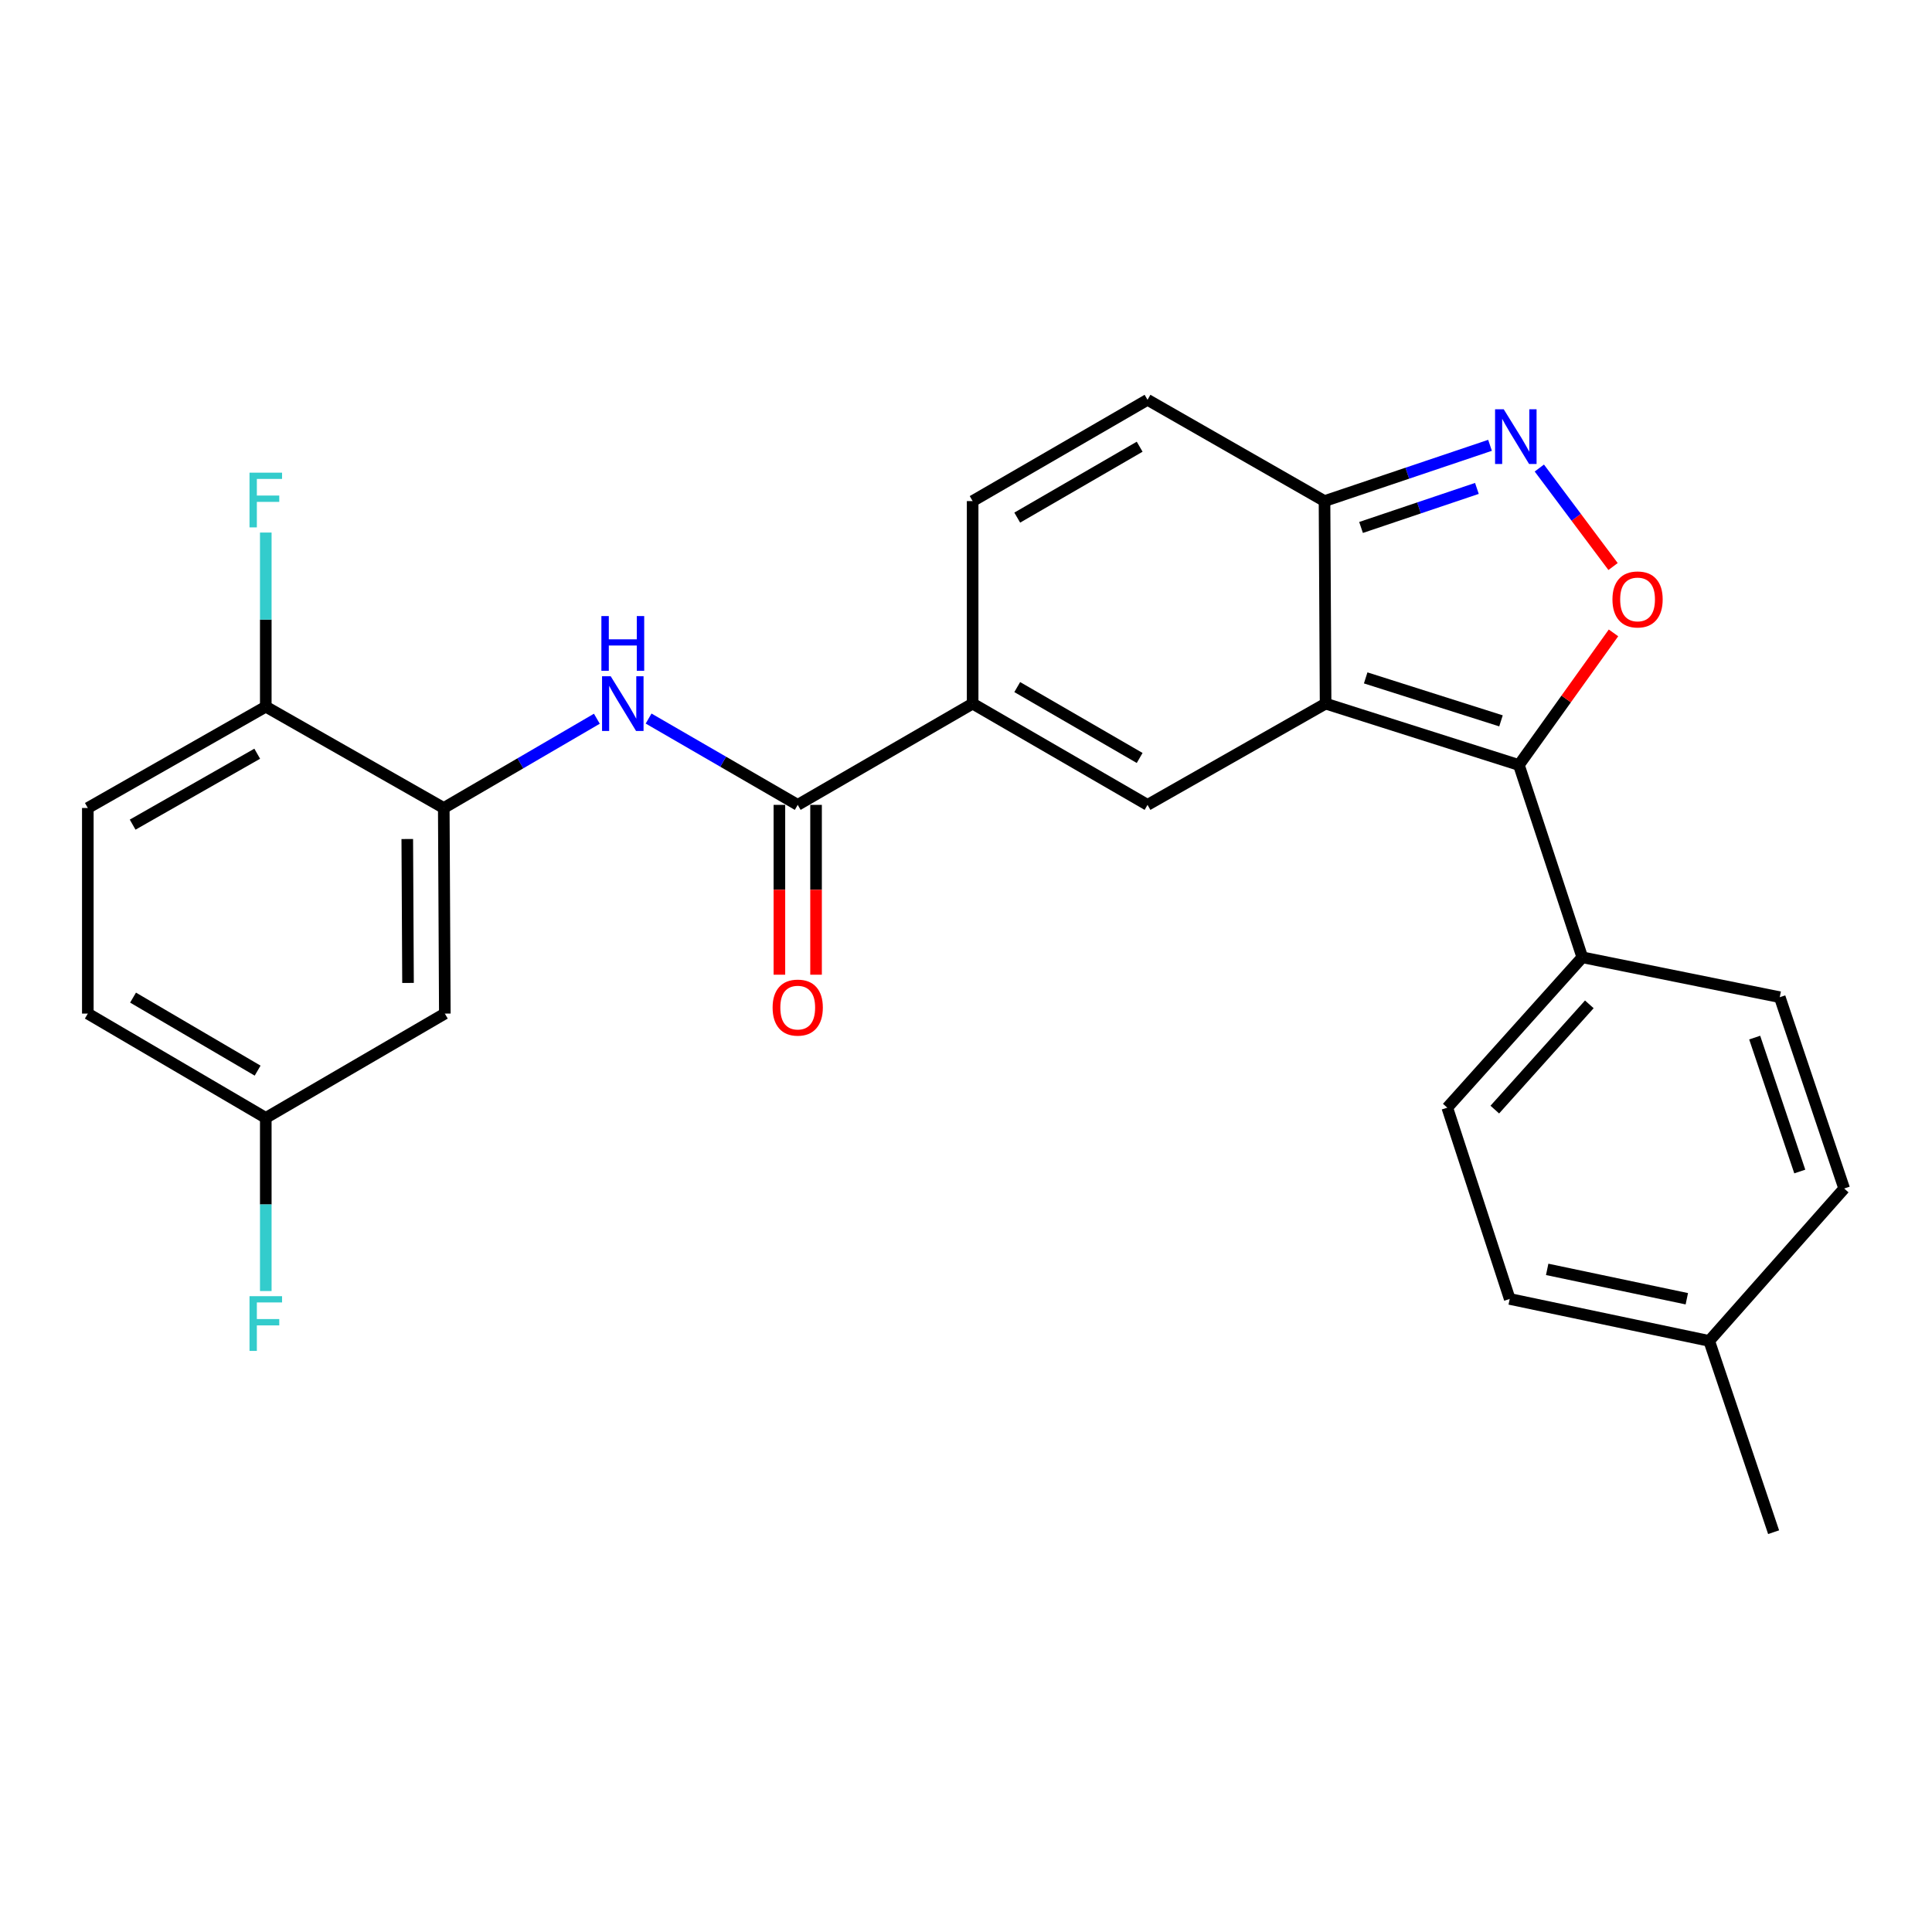 <?xml version='1.0' encoding='iso-8859-1'?>
<svg version='1.1' baseProfile='full'
              xmlns='http://www.w3.org/2000/svg'
                      xmlns:rdkit='http://www.rdkit.org/xml'
                      xmlns:xlink='http://www.w3.org/1999/xlink'
                  xml:space='preserve'
width='1000px' height='1000px' viewBox='0 0 1000 1000'>
<!-- END OF HEADER -->
<rect style='opacity:1.0;fill:#FFFFFF;stroke:none' width='1000' height='1000' x='0' y='0'> </rect>
<path class='bond-0' d='M 686.127,364.189 L 786.178,395.965' style='fill:none;fill-rule:evenodd;stroke:#000000;stroke-width:6px;stroke-linecap:butt;stroke-linejoin:miter;stroke-opacity:1' />
<path class='bond-0' d='M 706.877,350.874 L 776.913,373.118' style='fill:none;fill-rule:evenodd;stroke:#000000;stroke-width:6px;stroke-linecap:butt;stroke-linejoin:miter;stroke-opacity:1' />
<path class='bond-1' d='M 686.127,364.189 L 593.959,416.601' style='fill:none;fill-rule:evenodd;stroke:#000000;stroke-width:6px;stroke-linecap:butt;stroke-linejoin:miter;stroke-opacity:1' />
<path class='bond-5' d='M 686.127,364.189 L 685.568,259.363' style='fill:none;fill-rule:evenodd;stroke:#000000;stroke-width:6px;stroke-linecap:butt;stroke-linejoin:miter;stroke-opacity:1' />
<path class='bond-2' d='M 786.178,395.965 L 810.661,361.774' style='fill:none;fill-rule:evenodd;stroke:#000000;stroke-width:6px;stroke-linecap:butt;stroke-linejoin:miter;stroke-opacity:1' />
<path class='bond-2' d='M 810.661,361.774 L 835.144,327.582' style='fill:none;fill-rule:evenodd;stroke:#FF0000;stroke-width:6px;stroke-linecap:butt;stroke-linejoin:miter;stroke-opacity:1' />
<path class='bond-11' d='M 786.178,395.965 L 818.998,495.5' style='fill:none;fill-rule:evenodd;stroke:#000000;stroke-width:6px;stroke-linecap:butt;stroke-linejoin:miter;stroke-opacity:1' />
<path class='bond-4' d='M 593.959,416.601 L 503.436,364.189' style='fill:none;fill-rule:evenodd;stroke:#000000;stroke-width:6px;stroke-linecap:butt;stroke-linejoin:miter;stroke-opacity:1' />
<path class='bond-4' d='M 589.886,392.322 L 526.52,355.633' style='fill:none;fill-rule:evenodd;stroke:#000000;stroke-width:6px;stroke-linecap:butt;stroke-linejoin:miter;stroke-opacity:1' />
<path class='bond-26' d='M 834.915,293.235 L 815.836,267.745' style='fill:none;fill-rule:evenodd;stroke:#FF0000;stroke-width:6px;stroke-linecap:butt;stroke-linejoin:miter;stroke-opacity:1' />
<path class='bond-26' d='M 815.836,267.745 L 796.757,242.255' style='fill:none;fill-rule:evenodd;stroke:#0000FF;stroke-width:6px;stroke-linecap:butt;stroke-linejoin:miter;stroke-opacity:1' />
<path class='bond-3' d='M 771.234,230.495 L 728.401,244.929' style='fill:none;fill-rule:evenodd;stroke:#0000FF;stroke-width:6px;stroke-linecap:butt;stroke-linejoin:miter;stroke-opacity:1' />
<path class='bond-3' d='M 728.401,244.929 L 685.568,259.363' style='fill:none;fill-rule:evenodd;stroke:#000000;stroke-width:6px;stroke-linecap:butt;stroke-linejoin:miter;stroke-opacity:1' />
<path class='bond-3' d='M 764.442,252.803 L 734.459,262.907' style='fill:none;fill-rule:evenodd;stroke:#0000FF;stroke-width:6px;stroke-linecap:butt;stroke-linejoin:miter;stroke-opacity:1' />
<path class='bond-3' d='M 734.459,262.907 L 704.476,273.011' style='fill:none;fill-rule:evenodd;stroke:#000000;stroke-width:6px;stroke-linecap:butt;stroke-linejoin:miter;stroke-opacity:1' />
<path class='bond-6' d='M 503.436,364.189 L 412.902,416.601' style='fill:none;fill-rule:evenodd;stroke:#000000;stroke-width:6px;stroke-linecap:butt;stroke-linejoin:miter;stroke-opacity:1' />
<path class='bond-27' d='M 503.436,364.189 L 503.436,259.363' style='fill:none;fill-rule:evenodd;stroke:#000000;stroke-width:6px;stroke-linecap:butt;stroke-linejoin:miter;stroke-opacity:1' />
<path class='bond-10' d='M 685.568,259.363 L 593.959,206.94' style='fill:none;fill-rule:evenodd;stroke:#000000;stroke-width:6px;stroke-linecap:butt;stroke-linejoin:miter;stroke-opacity:1' />
<path class='bond-7' d='M 412.902,416.601 L 374.308,394.26' style='fill:none;fill-rule:evenodd;stroke:#000000;stroke-width:6px;stroke-linecap:butt;stroke-linejoin:miter;stroke-opacity:1' />
<path class='bond-7' d='M 374.308,394.26 L 335.713,371.92' style='fill:none;fill-rule:evenodd;stroke:#0000FF;stroke-width:6px;stroke-linecap:butt;stroke-linejoin:miter;stroke-opacity:1' />
<path class='bond-14' d='M 403.416,416.601 L 403.416,460.554' style='fill:none;fill-rule:evenodd;stroke:#000000;stroke-width:6px;stroke-linecap:butt;stroke-linejoin:miter;stroke-opacity:1' />
<path class='bond-14' d='M 403.416,460.554 L 403.416,504.507' style='fill:none;fill-rule:evenodd;stroke:#FF0000;stroke-width:6px;stroke-linecap:butt;stroke-linejoin:miter;stroke-opacity:1' />
<path class='bond-14' d='M 422.387,416.601 L 422.387,460.554' style='fill:none;fill-rule:evenodd;stroke:#000000;stroke-width:6px;stroke-linecap:butt;stroke-linejoin:miter;stroke-opacity:1' />
<path class='bond-14' d='M 422.387,460.554 L 422.387,504.507' style='fill:none;fill-rule:evenodd;stroke:#FF0000;stroke-width:6px;stroke-linecap:butt;stroke-linejoin:miter;stroke-opacity:1' />
<path class='bond-8' d='M 308.936,372.014 L 269.315,395.114' style='fill:none;fill-rule:evenodd;stroke:#0000FF;stroke-width:6px;stroke-linecap:butt;stroke-linejoin:miter;stroke-opacity:1' />
<path class='bond-8' d='M 269.315,395.114 L 229.695,418.214' style='fill:none;fill-rule:evenodd;stroke:#000000;stroke-width:6px;stroke-linecap:butt;stroke-linejoin:miter;stroke-opacity:1' />
<path class='bond-12' d='M 229.695,418.214 L 230.243,524.631' style='fill:none;fill-rule:evenodd;stroke:#000000;stroke-width:6px;stroke-linecap:butt;stroke-linejoin:miter;stroke-opacity:1' />
<path class='bond-12' d='M 210.806,434.274 L 211.19,508.766' style='fill:none;fill-rule:evenodd;stroke:#000000;stroke-width:6px;stroke-linecap:butt;stroke-linejoin:miter;stroke-opacity:1' />
<path class='bond-13' d='M 229.695,418.214 L 137.569,365.77' style='fill:none;fill-rule:evenodd;stroke:#000000;stroke-width:6px;stroke-linecap:butt;stroke-linejoin:miter;stroke-opacity:1' />
<path class='bond-9' d='M 503.436,259.363 L 593.959,206.94' style='fill:none;fill-rule:evenodd;stroke:#000000;stroke-width:6px;stroke-linecap:butt;stroke-linejoin:miter;stroke-opacity:1' />
<path class='bond-9' d='M 526.522,267.917 L 589.888,231.22' style='fill:none;fill-rule:evenodd;stroke:#000000;stroke-width:6px;stroke-linecap:butt;stroke-linejoin:miter;stroke-opacity:1' />
<path class='bond-15' d='M 818.998,495.5 L 749.11,573.323' style='fill:none;fill-rule:evenodd;stroke:#000000;stroke-width:6px;stroke-linecap:butt;stroke-linejoin:miter;stroke-opacity:1' />
<path class='bond-15' d='M 822.629,519.849 L 773.708,574.325' style='fill:none;fill-rule:evenodd;stroke:#000000;stroke-width:6px;stroke-linecap:butt;stroke-linejoin:miter;stroke-opacity:1' />
<path class='bond-16' d='M 818.998,495.5 L 921.199,516.146' style='fill:none;fill-rule:evenodd;stroke:#000000;stroke-width:6px;stroke-linecap:butt;stroke-linejoin:miter;stroke-opacity:1' />
<path class='bond-18' d='M 230.243,524.631 L 137.569,578.624' style='fill:none;fill-rule:evenodd;stroke:#000000;stroke-width:6px;stroke-linecap:butt;stroke-linejoin:miter;stroke-opacity:1' />
<path class='bond-17' d='M 137.569,365.77 L 45.455,418.214' style='fill:none;fill-rule:evenodd;stroke:#000000;stroke-width:6px;stroke-linecap:butt;stroke-linejoin:miter;stroke-opacity:1' />
<path class='bond-17' d='M 133.138,390.122 L 68.658,426.834' style='fill:none;fill-rule:evenodd;stroke:#000000;stroke-width:6px;stroke-linecap:butt;stroke-linejoin:miter;stroke-opacity:1' />
<path class='bond-19' d='M 137.569,365.77 L 137.569,320.709' style='fill:none;fill-rule:evenodd;stroke:#000000;stroke-width:6px;stroke-linecap:butt;stroke-linejoin:miter;stroke-opacity:1' />
<path class='bond-19' d='M 137.569,320.709 L 137.569,275.649' style='fill:none;fill-rule:evenodd;stroke:#33CCCC;stroke-width:6px;stroke-linecap:butt;stroke-linejoin:miter;stroke-opacity:1' />
<path class='bond-22' d='M 749.11,573.323 L 781.424,672.331' style='fill:none;fill-rule:evenodd;stroke:#000000;stroke-width:6px;stroke-linecap:butt;stroke-linejoin:miter;stroke-opacity:1' />
<path class='bond-21' d='M 921.199,516.146 L 954.545,615.175' style='fill:none;fill-rule:evenodd;stroke:#000000;stroke-width:6px;stroke-linecap:butt;stroke-linejoin:miter;stroke-opacity:1' />
<path class='bond-21' d='M 908.222,537.055 L 931.564,606.375' style='fill:none;fill-rule:evenodd;stroke:#000000;stroke-width:6px;stroke-linecap:butt;stroke-linejoin:miter;stroke-opacity:1' />
<path class='bond-20' d='M 45.455,418.214 L 45.455,524.631' style='fill:none;fill-rule:evenodd;stroke:#000000;stroke-width:6px;stroke-linecap:butt;stroke-linejoin:miter;stroke-opacity:1' />
<path class='bond-23' d='M 137.569,578.624 L 137.569,623.433' style='fill:none;fill-rule:evenodd;stroke:#000000;stroke-width:6px;stroke-linecap:butt;stroke-linejoin:miter;stroke-opacity:1' />
<path class='bond-23' d='M 137.569,623.433 L 137.569,668.241' style='fill:none;fill-rule:evenodd;stroke:#33CCCC;stroke-width:6px;stroke-linecap:butt;stroke-linejoin:miter;stroke-opacity:1' />
<path class='bond-29' d='M 137.569,578.624 L 45.455,524.631' style='fill:none;fill-rule:evenodd;stroke:#000000;stroke-width:6px;stroke-linecap:butt;stroke-linejoin:miter;stroke-opacity:1' />
<path class='bond-29' d='M 133.346,554.159 L 68.865,516.363' style='fill:none;fill-rule:evenodd;stroke:#000000;stroke-width:6px;stroke-linecap:butt;stroke-linejoin:miter;stroke-opacity:1' />
<path class='bond-24' d='M 954.545,615.175 L 884.679,694.052' style='fill:none;fill-rule:evenodd;stroke:#000000;stroke-width:6px;stroke-linecap:butt;stroke-linejoin:miter;stroke-opacity:1' />
<path class='bond-28' d='M 781.424,672.331 L 884.679,694.052' style='fill:none;fill-rule:evenodd;stroke:#000000;stroke-width:6px;stroke-linecap:butt;stroke-linejoin:miter;stroke-opacity:1' />
<path class='bond-28' d='M 800.818,657.024 L 873.097,672.229' style='fill:none;fill-rule:evenodd;stroke:#000000;stroke-width:6px;stroke-linecap:butt;stroke-linejoin:miter;stroke-opacity:1' />
<path class='bond-25' d='M 884.679,694.052 L 918.016,793.06' style='fill:none;fill-rule:evenodd;stroke:#000000;stroke-width:6px;stroke-linecap:butt;stroke-linejoin:miter;stroke-opacity:1' />
<path  class='atom-3' d='M 834.602 310.264
Q 834.602 303.464, 837.962 299.664
Q 841.322 295.864, 847.602 295.864
Q 853.882 295.864, 857.242 299.664
Q 860.602 303.464, 860.602 310.264
Q 860.602 317.144, 857.202 321.064
Q 853.802 324.944, 847.602 324.944
Q 841.362 324.944, 837.962 321.064
Q 834.602 317.184, 834.602 310.264
M 847.602 321.744
Q 851.922 321.744, 854.242 318.864
Q 856.602 315.944, 856.602 310.264
Q 856.602 304.704, 854.242 301.904
Q 851.922 299.064, 847.602 299.064
Q 843.282 299.064, 840.922 301.864
Q 838.602 304.664, 838.602 310.264
Q 838.602 315.984, 840.922 318.864
Q 843.282 321.744, 847.602 321.744
' fill='#FF0000'/>
<path  class='atom-4' d='M 778.326 211.835
L 787.606 226.835
Q 788.526 228.315, 790.006 230.995
Q 791.486 233.675, 791.566 233.835
L 791.566 211.835
L 795.326 211.835
L 795.326 240.155
L 791.446 240.155
L 781.486 223.755
Q 780.326 221.835, 779.086 219.635
Q 777.886 217.435, 777.526 216.755
L 777.526 240.155
L 773.846 240.155
L 773.846 211.835
L 778.326 211.835
' fill='#0000FF'/>
<path  class='atom-8' d='M 316.098 350.029
L 325.378 365.029
Q 326.298 366.509, 327.778 369.189
Q 329.258 371.869, 329.338 372.029
L 329.338 350.029
L 333.098 350.029
L 333.098 378.349
L 329.218 378.349
L 319.258 361.949
Q 318.098 360.029, 316.858 357.829
Q 315.658 355.629, 315.298 354.949
L 315.298 378.349
L 311.618 378.349
L 311.618 350.029
L 316.098 350.029
' fill='#0000FF'/>
<path  class='atom-8' d='M 311.278 318.877
L 315.118 318.877
L 315.118 330.917
L 329.598 330.917
L 329.598 318.877
L 333.438 318.877
L 333.438 347.197
L 329.598 347.197
L 329.598 334.117
L 315.118 334.117
L 315.118 347.197
L 311.278 347.197
L 311.278 318.877
' fill='#0000FF'/>
<path  class='atom-15' d='M 399.902 521.528
Q 399.902 514.728, 403.262 510.928
Q 406.622 507.128, 412.902 507.128
Q 419.182 507.128, 422.542 510.928
Q 425.902 514.728, 425.902 521.528
Q 425.902 528.408, 422.502 532.328
Q 419.102 536.208, 412.902 536.208
Q 406.662 536.208, 403.262 532.328
Q 399.902 528.448, 399.902 521.528
M 412.902 533.008
Q 417.222 533.008, 419.542 530.128
Q 421.902 527.208, 421.902 521.528
Q 421.902 515.968, 419.542 513.168
Q 417.222 510.328, 412.902 510.328
Q 408.582 510.328, 406.222 513.128
Q 403.902 515.928, 403.902 521.528
Q 403.902 527.248, 406.222 530.128
Q 408.582 533.008, 412.902 533.008
' fill='#FF0000'/>
<path  class='atom-20' d='M 129.149 244.655
L 145.989 244.655
L 145.989 247.895
L 132.949 247.895
L 132.949 256.495
L 144.549 256.495
L 144.549 259.775
L 132.949 259.775
L 132.949 272.975
L 129.149 272.975
L 129.149 244.655
' fill='#33CCCC'/>
<path  class='atom-24' d='M 129.149 670.902
L 145.989 670.902
L 145.989 674.142
L 132.949 674.142
L 132.949 682.742
L 144.549 682.742
L 144.549 686.022
L 132.949 686.022
L 132.949 699.222
L 129.149 699.222
L 129.149 670.902
' fill='#33CCCC'/>
</svg>
